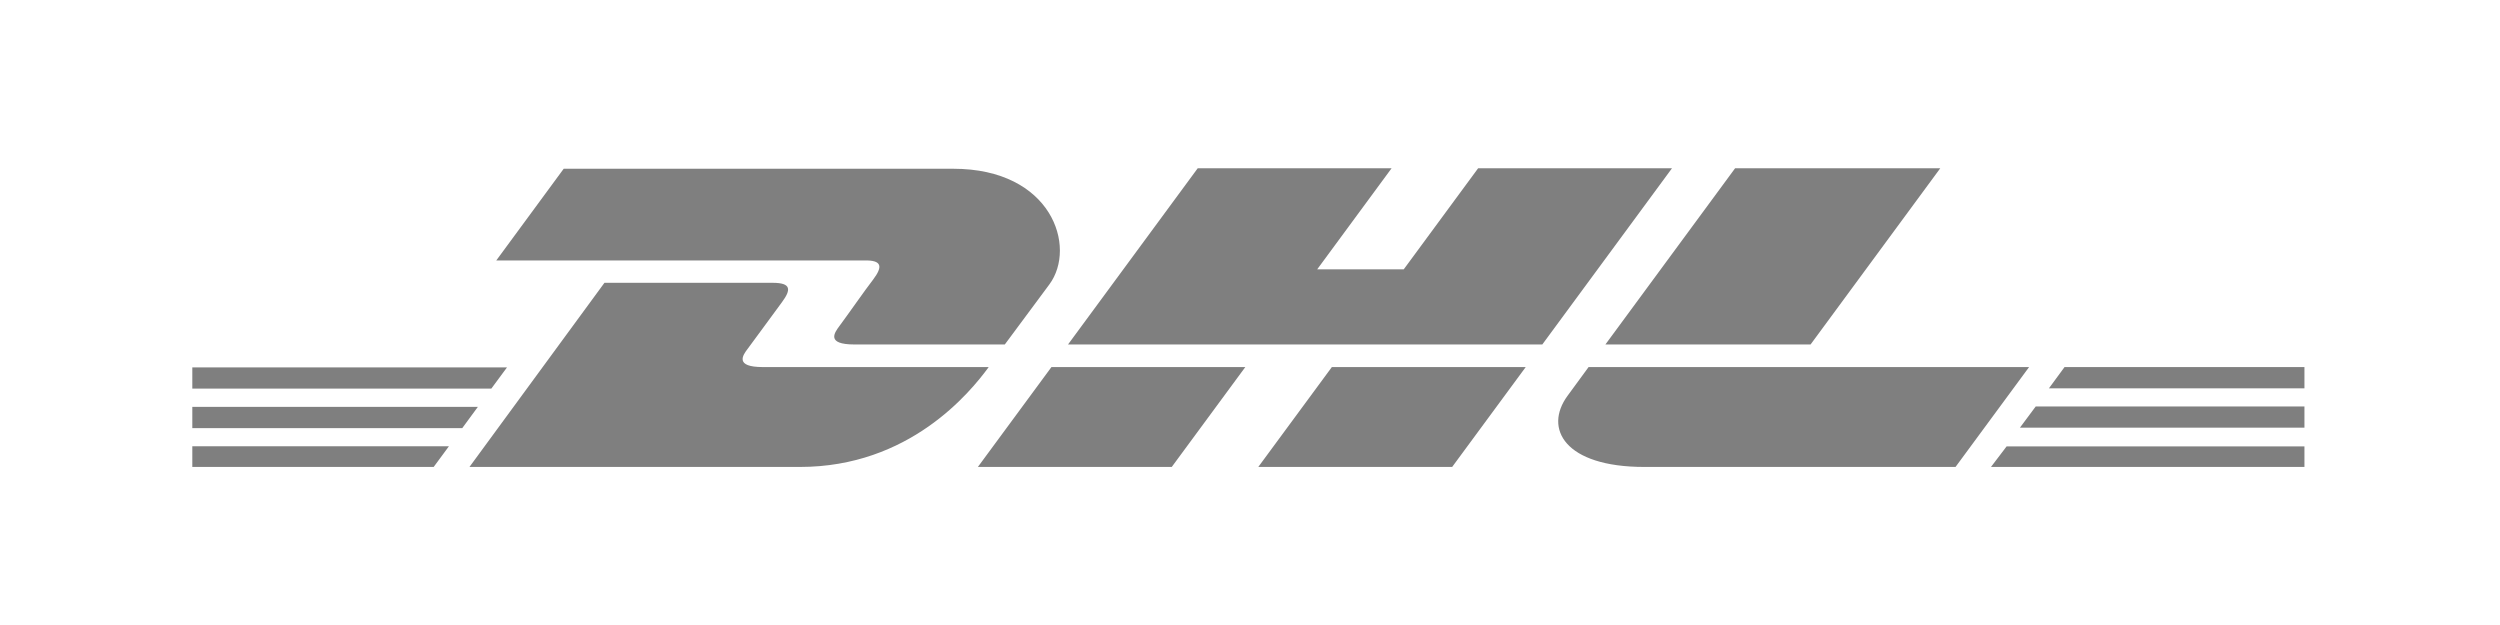 <svg width="208" height="52" viewBox="0 0 208 52" fill="none" xmlns="http://www.w3.org/2000/svg">
<g opacity="0.5" clip-path="url(#clip0)">
<path d="M72.66 23.24C71.89 24.24 70.61 26.09 69.83 27.14C69.43 27.68 68.71 28.66 71.09 28.66H83.6L87.31 23.66C89.61 20.54 87.51 14.04 79.31 14.04H46.9L41.29 21.67H71.89C73.44 21.63 73.42 22.22 72.66 23.24ZM63.47 30.54C61.09 30.54 61.81 29.54 62.2 29.03C62.99 27.97 64.29 26.18 65.06 25.14C65.83 24.1 65.84 23.53 64.29 23.53H50.29L39.06 38.85H66.56C75.64 38.85 80.7 32.68 82.26 30.54H63.47ZM81.36 38.85H97.49L103.61 30.54H87.48L81.36 38.85ZM122.98 14L116.79 22.41H109.59L115.78 14H99.65L88.86 28.66H128.32L139.11 14H122.98ZM104.69 38.85H120.82L126.94 30.54H110.81L104.69 38.85ZM16 33.85V35.62H38.46L39.76 33.85H16ZM42.18 30.57H16V32.33H40.88L42.18 30.57ZM16 38.88H36.06L37.35 37.13H16V38.88ZM168.06 35.58H191.73V33.82H169.37L168.06 35.58ZM165.65 38.85H191.73V37.14H166.95L165.65 38.85ZM171.77 30.54L170.47 32.31H191.73V30.54H171.77ZM150.64 28.66L161.43 14H144.36L133.57 28.66H150.64ZM132.17 30.54L130.42 32.93C128.42 35.66 130.19 38.85 136.8 38.85H162.7L168.82 30.54H132.17Z" fill="black"/>
</g>
<defs>
<clipPath id="clip0">
<rect width="175.75" height="24.85" fill="white" transform="translate(16 14)"/>
</clipPath>
</defs>
</svg>
